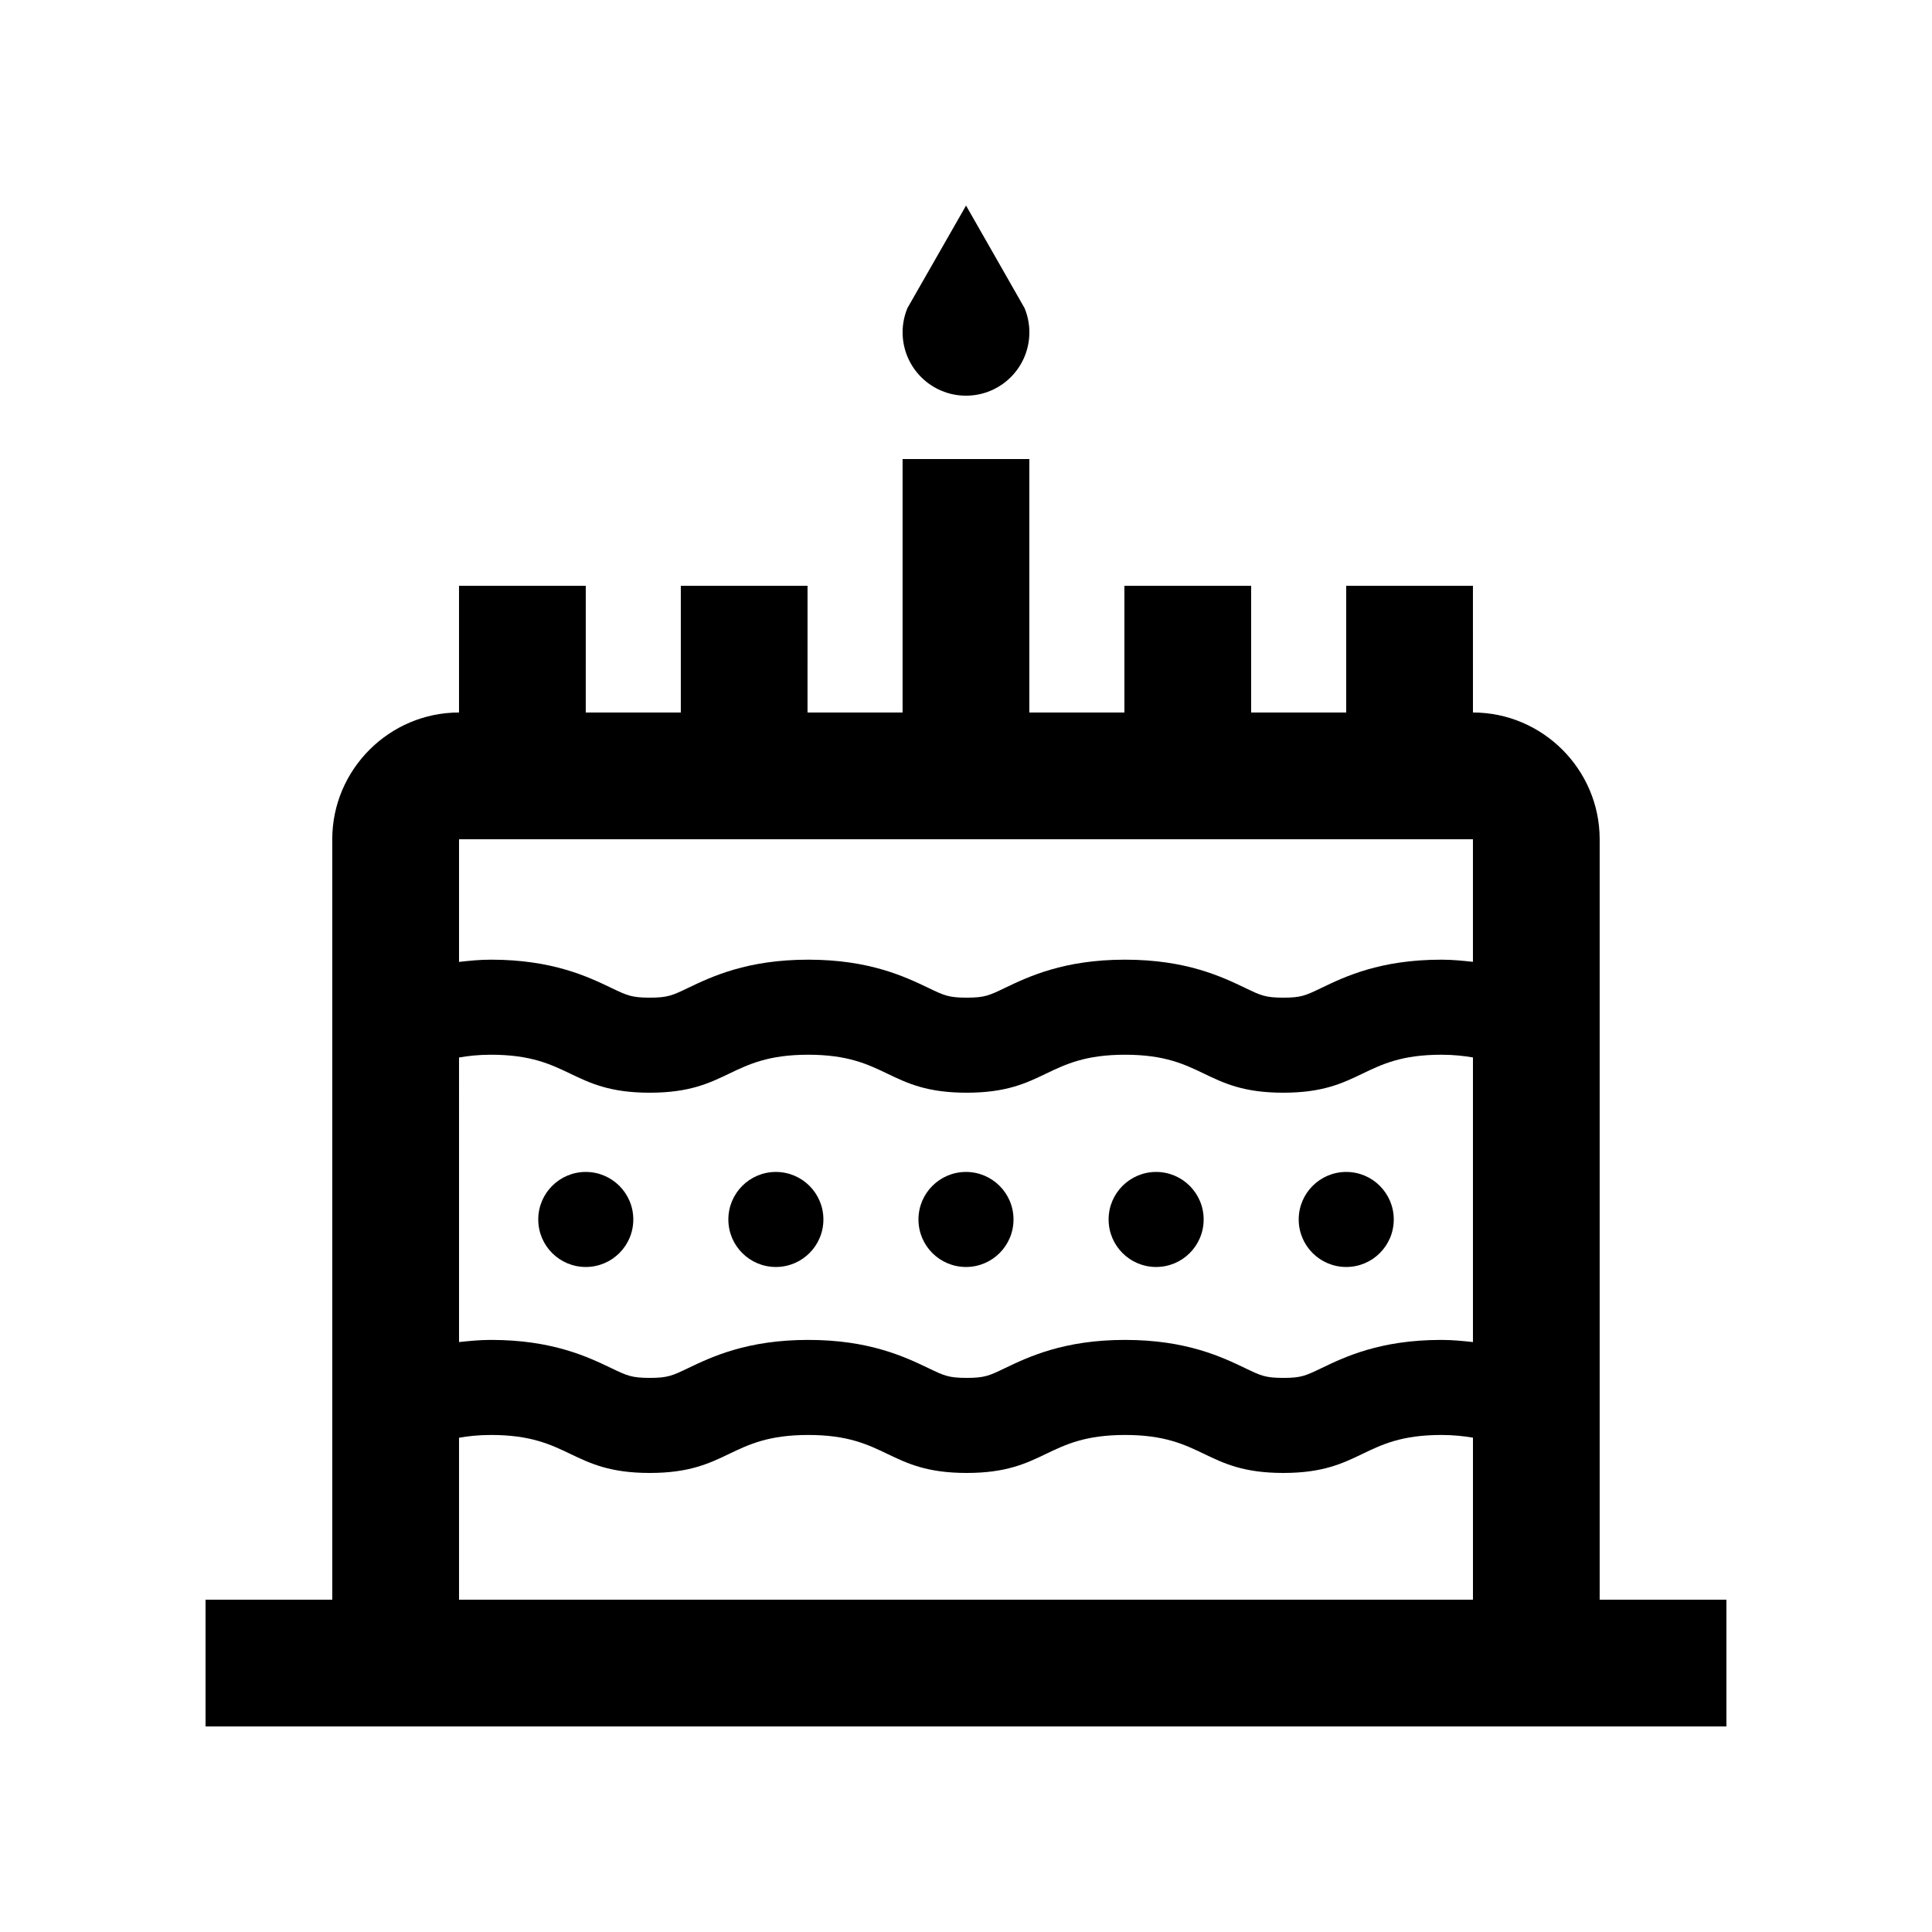<?xml version="1.0" encoding="UTF-8"?>
<!-- Uploaded to: ICON Repo, www.svgrepo.com, Generator: ICON Repo Mixer Tools -->
<svg fill="#000000" width="800px" height="800px" version="1.1" viewBox="144 144 512 512" xmlns="http://www.w3.org/2000/svg">
 <g>
  <path d="m384.48 225.64c-0.82 1.984-1.281 4.144-1.281 6.422 0.008 9.285 7.519 16.797 16.801 16.797 9.285 0 16.793-7.512 16.793-16.797 0-2.277-0.457-4.445-1.281-6.422 0.02 0.012-15.5-27.16-15.5-27.16s-15.531 27.172-15.531 27.16z"/>
  <path d="m567.93 567.93v-201.52c0-18.465-15.121-33.59-33.582-33.59l-0.004-33.582h-33.586v33.582h-25.191v-33.582h-33.59v33.582h-25.191v-67.172h-33.59v67.172h-25.191l0.004-33.582h-33.586v33.582h-25.191l0.004-33.582h-33.59v33.582c-18.477 0-33.59 15.125-33.59 33.59v201.52h-33.582v33.59h403.05v-33.59zm-33.586-201.52v32.484c-2.625-0.277-5.285-0.57-8.383-0.57-16.219 0-25.633 4.523-31.859 7.527-4.168 1.996-5.301 2.539-10.02 2.539-4.734 0-5.969-0.59-10.051-2.559-6.231-2.984-15.664-7.508-31.883-7.508-16.223 0-25.652 4.523-31.883 7.508-4.086 1.969-5.316 2.559-10.086 2.559-4.769 0-6-0.59-10.086-2.559-6.246-2.984-15.668-7.508-31.895-7.508-16.238 0-25.66 4.523-31.902 7.508-4.102 1.969-5.34 2.559-10.102 2.559-4.785 0-6.035-0.59-10.141-2.559-6.246-3.004-15.68-7.508-31.922-7.508-3.141 0-5.82 0.297-8.48 0.59v-32.504zm-260.22 57.105c21.043 0 21.043 10.066 42.066 10.066 20.992 0 20.992-10.066 42.004-10.066 20.992 0 20.992 10.066 41.984 10.066 20.988 0 20.988-10.066 41.969-10.066 20.973 0 20.973 10.066 41.934 10.066 20.945 0 20.945-10.066 41.883-10.066 3.293 0 5.953 0.312 8.383 0.719v75.426c-2.625-0.277-5.285-0.57-8.383-0.57-16.219 0-25.633 4.523-31.859 7.527-4.168 1.996-5.301 2.539-10.02 2.539-4.734 0-5.969-0.59-10.051-2.559-6.231-2.984-15.664-7.508-31.883-7.508-16.223 0-25.652 4.523-31.883 7.508-4.086 1.969-5.316 2.559-10.086 2.559-4.769 0-6-0.59-10.086-2.559-6.246-2.984-15.668-7.508-31.895-7.508-16.238 0-25.66 4.523-31.902 7.508-4.102 1.969-5.34 2.559-10.102 2.559-4.785 0-6.035-0.59-10.141-2.559-6.246-3.004-15.68-7.508-31.922-7.508-3.141 0-5.82 0.297-8.48 0.57l-0.004-75.41c2.449-0.426 5.129-0.734 8.473-0.734zm-8.477 144.42v-42.918c2.449-0.43 5.133-0.734 8.48-0.734 21.043 0 21.043 10.066 42.066 10.066 20.992 0 20.992-10.066 42.004-10.066 20.992 0 20.992 10.066 41.984 10.066 20.988 0 20.988-10.066 41.969-10.066 20.973 0 20.973 10.066 41.934 10.066 20.945 0 20.945-10.066 41.883-10.066 3.293 0 5.953 0.312 8.383 0.719v42.934z"/>
  <path d="m412.59 467.17c0 6.973-5.644 12.594-12.594 12.594-6.953 0-12.594-5.621-12.594-12.594 0-6.953 5.644-12.594 12.594-12.594s12.594 5.641 12.594 12.594z"/>
  <path d="m362.21 467.17c0 6.973-5.644 12.594-12.594 12.594-6.953 0-12.594-5.621-12.594-12.594 0-6.953 5.644-12.594 12.594-12.594 6.953 0 12.594 5.641 12.594 12.594z"/>
  <path d="m311.83 467.17c0 6.973-5.644 12.594-12.594 12.594-6.953 0-12.594-5.621-12.594-12.594 0-6.953 5.644-12.594 12.594-12.594s12.594 5.641 12.594 12.594z"/>
  <path d="m462.98 467.17c0 6.973-5.644 12.594-12.594 12.594-6.953 0-12.594-5.621-12.594-12.594 0-6.953 5.644-12.594 12.594-12.594 6.949 0 12.594 5.641 12.594 12.594z"/>
  <path d="m513.36 467.17c0 6.973-5.644 12.594-12.594 12.594-6.953 0-12.594-5.621-12.594-12.594 0-6.953 5.644-12.594 12.594-12.594 6.953 0 12.594 5.641 12.594 12.594z"/>
 </g>
</svg>